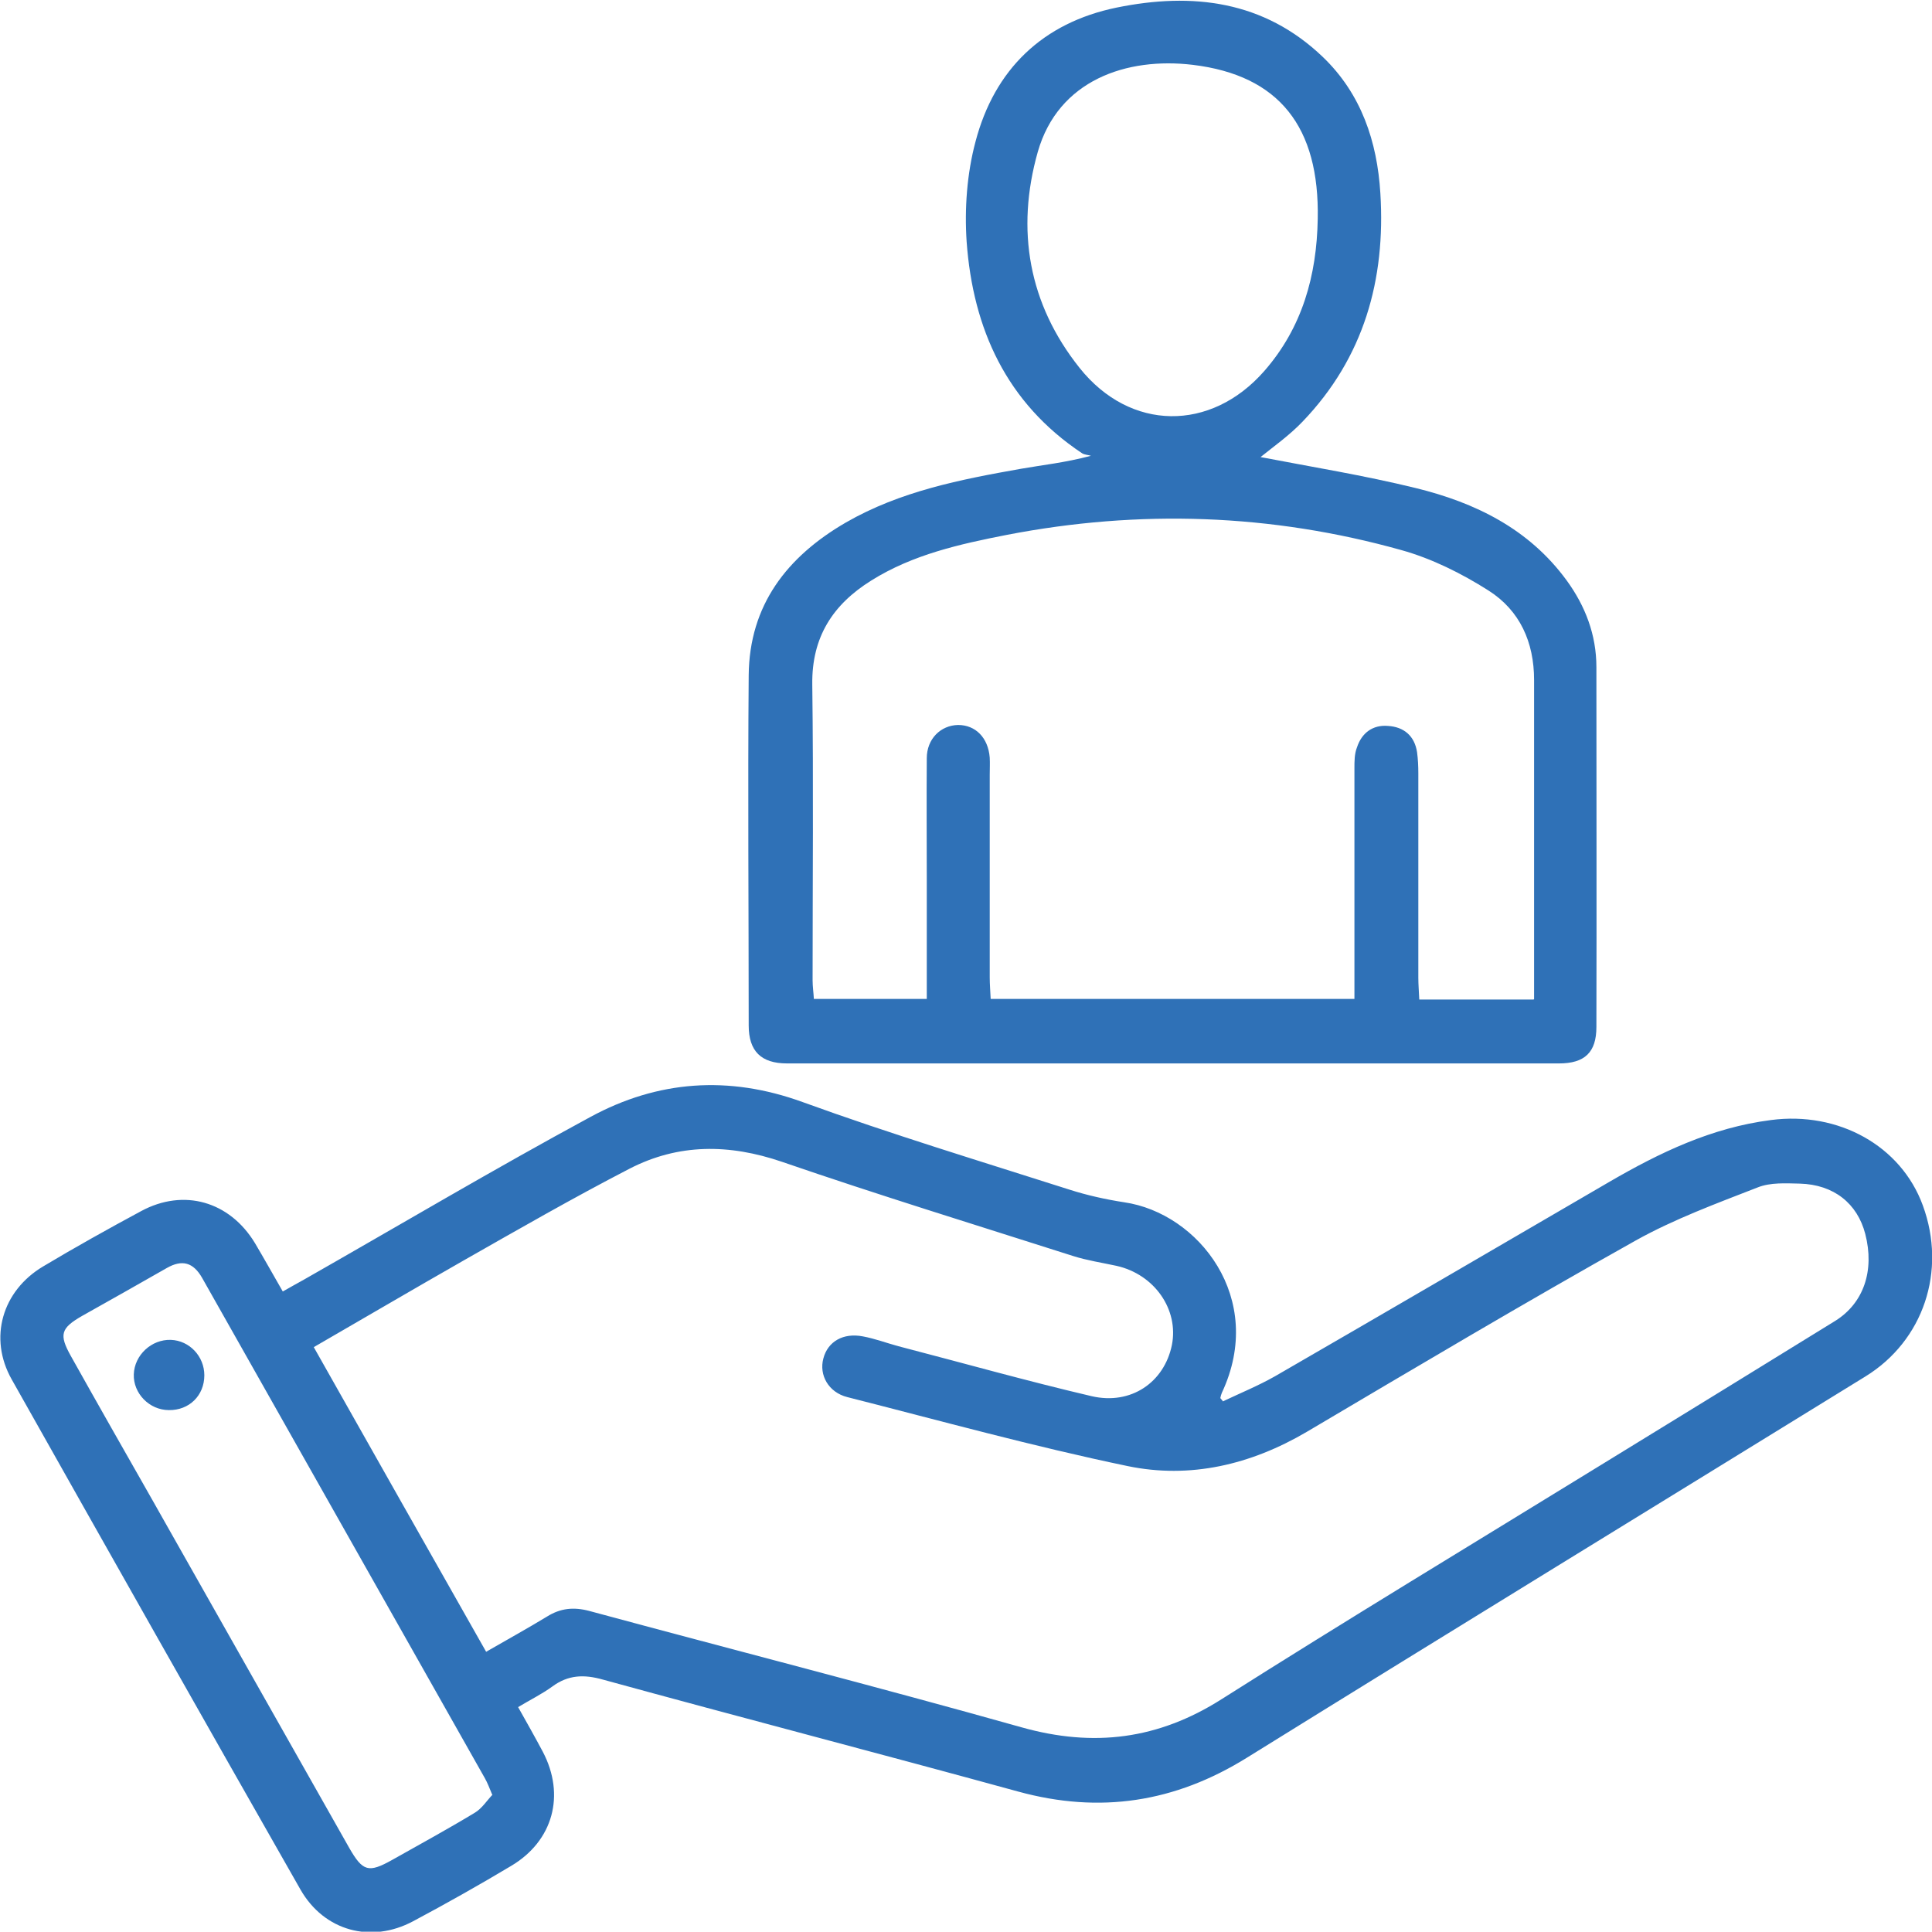 <?xml version="1.0" encoding="UTF-8"?>
<svg xmlns="http://www.w3.org/2000/svg" id="Livello_2" data-name="Livello 2" viewBox="0 0 61.08 61.07">
  <defs>
    <style>
      .cls-1 {
        fill: #2f71b7;
      }
    </style>
  </defs>
  <g id="Livello_1-2" data-name="Livello 1">
    <g>
      <path class="cls-1" d="m38.67,44.3c.55-.26,1.11-.49,1.64-.79,3.53-2.04,7.04-4.09,10.56-6.14,1.6-.93,3.24-1.72,5.12-1.96,2.13-.28,4.11.81,4.8,2.7.76,2.07.02,4.28-1.82,5.41-6.52,4.02-13.04,8.01-19.55,12.05-2.27,1.41-4.64,1.78-7.23,1.07-4.37-1.2-8.76-2.34-13.13-3.54-.6-.17-1.1-.15-1.6.22-.33.24-.7.42-1.08.65.27.48.53.94.78,1.41.72,1.37.33,2.82-1,3.61-1.02.61-2.05,1.19-3.1,1.75-1.33.71-2.81.31-3.56-1-3.06-5.37-6.1-10.75-9.13-16.13-.74-1.31-.3-2.8.99-3.57,1.02-.61,2.06-1.19,3.1-1.75,1.35-.73,2.8-.31,3.6,1.01.29.49.57.99.88,1.53.24-.14.45-.25.66-.37,3.02-1.72,6.02-3.5,9.07-5.15,2.12-1.15,4.36-1.32,6.7-.47,2.78,1.01,5.62,1.87,8.44,2.77.56.18,1.15.31,1.73.4,2.35.34,4.49,3.04,3.09,6.02-.02.05-.04.11-.05.17.03.04.07.08.1.12Zm-23.3,7.92c.68-.39,1.31-.74,1.92-1.11.43-.27.85-.31,1.34-.18,4.55,1.23,9.12,2.4,13.67,3.68,2.28.64,4.32.38,6.32-.89,3.96-2.51,7.97-4.93,11.97-7.39,2.48-1.52,4.95-3.04,7.43-4.57.9-.56,1.25-1.59.95-2.75-.25-.96-.99-1.56-2.07-1.59-.45-.01-.93-.04-1.33.12-1.31.51-2.64,1-3.86,1.68-3.5,1.96-6.95,4.01-10.4,6.05-1.77,1.04-3.69,1.49-5.66,1.08-2.98-.62-5.91-1.43-8.86-2.18-.6-.15-.9-.7-.76-1.22.14-.54.63-.82,1.25-.7.38.07.75.21,1.12.31,2.04.53,4.06,1.1,6.11,1.58,1.25.29,2.3-.44,2.54-1.62.22-1.12-.55-2.23-1.75-2.5-.46-.1-.93-.17-1.37-.31-3.07-.98-6.16-1.93-9.21-2.98-1.67-.57-3.27-.58-4.82.22-1.78.92-3.52,1.92-5.26,2.91-1.56.89-3.11,1.8-4.72,2.73,1.82,3.22,3.62,6.41,5.46,9.65Zm.2,4.54c-.1-.24-.16-.4-.24-.54-2.98-5.27-5.96-10.55-8.94-15.82-.28-.49-.63-.59-1.12-.31-.89.51-1.78,1.01-2.67,1.51-.68.39-.74.59-.36,1.27.85,1.52,1.71,3.03,2.57,4.54,2.08,3.67,4.15,7.34,6.23,11.01.43.75.61.8,1.36.38.87-.49,1.75-.97,2.61-1.49.22-.13.38-.38.55-.56Z"></path>
      <path class="cls-1" d="m39.85,14.45c1.61.31,3.28.58,4.91.98,1.88.46,3.58,1.29,4.77,2.92.59.81.94,1.72.94,2.74,0,3.79.01,7.58,0,11.38,0,.8-.37,1.15-1.18,1.15-8.14,0-16.27,0-24.41,0-.82,0-1.21-.39-1.21-1.2,0-3.69-.03-7.38,0-11.07.02-2.22,1.21-3.75,3.07-4.83,1.72-.99,3.62-1.36,5.54-1.7.68-.12,1.38-.19,2.21-.41-.09-.03-.2-.03-.28-.08-2.39-1.59-3.45-3.93-3.65-6.69-.07-1.04.01-2.15.28-3.16.6-2.29,2.13-3.76,4.46-4.24,2.4-.49,4.66-.22,6.52,1.56,1.22,1.17,1.72,2.68,1.82,4.31.17,2.73-.52,5.2-2.46,7.22-.42.44-.92.79-1.34,1.13Zm8.65,17.14c0-.25,0-.43,0-.62,0-3.16,0-6.32,0-9.47,0-1.2-.45-2.2-1.44-2.83-.85-.54-1.79-1.01-2.76-1.28-4.11-1.15-8.28-1.29-12.47-.48-1.48.29-2.97.62-4.28,1.44-1.22.76-1.89,1.79-1.87,3.29.04,3.12.01,6.23.01,9.35,0,.2.03.39.04.59h3.57c0-1.27,0-2.5,0-3.73,0-1.29-.01-2.58,0-3.88,0-.61.44-1.04.99-1.05.55,0,.95.4,1,1.03.01.18,0,.37,0,.55,0,2.13,0,4.27,0,6.4,0,.22.02.44.03.68h11.5v-.71c0-2.19,0-4.39,0-6.58,0-.22,0-.46.08-.66.15-.46.5-.72.98-.68.5.03.84.31.92.83.03.22.04.45.04.67,0,2.15,0,4.31,0,6.46,0,.22.02.44.03.69h3.61Zm-6.84-24.66c.06-2.92-1.22-4.55-3.95-4.88-2.09-.25-4.25.48-4.9,2.75-.7,2.47-.29,4.81,1.32,6.83,1.6,2.01,4.15,2.03,5.84.1,1.2-1.37,1.66-3.02,1.69-4.81Z"></path>
      <path class="cls-1" d="m5.34,44.58c-.62,0-1.13-.53-1.11-1.13.02-.61.56-1.11,1.17-1.09.59.02,1.06.52,1.06,1.12,0,.64-.48,1.11-1.12,1.1Z"></path>
    </g>
  </g>
</svg>
